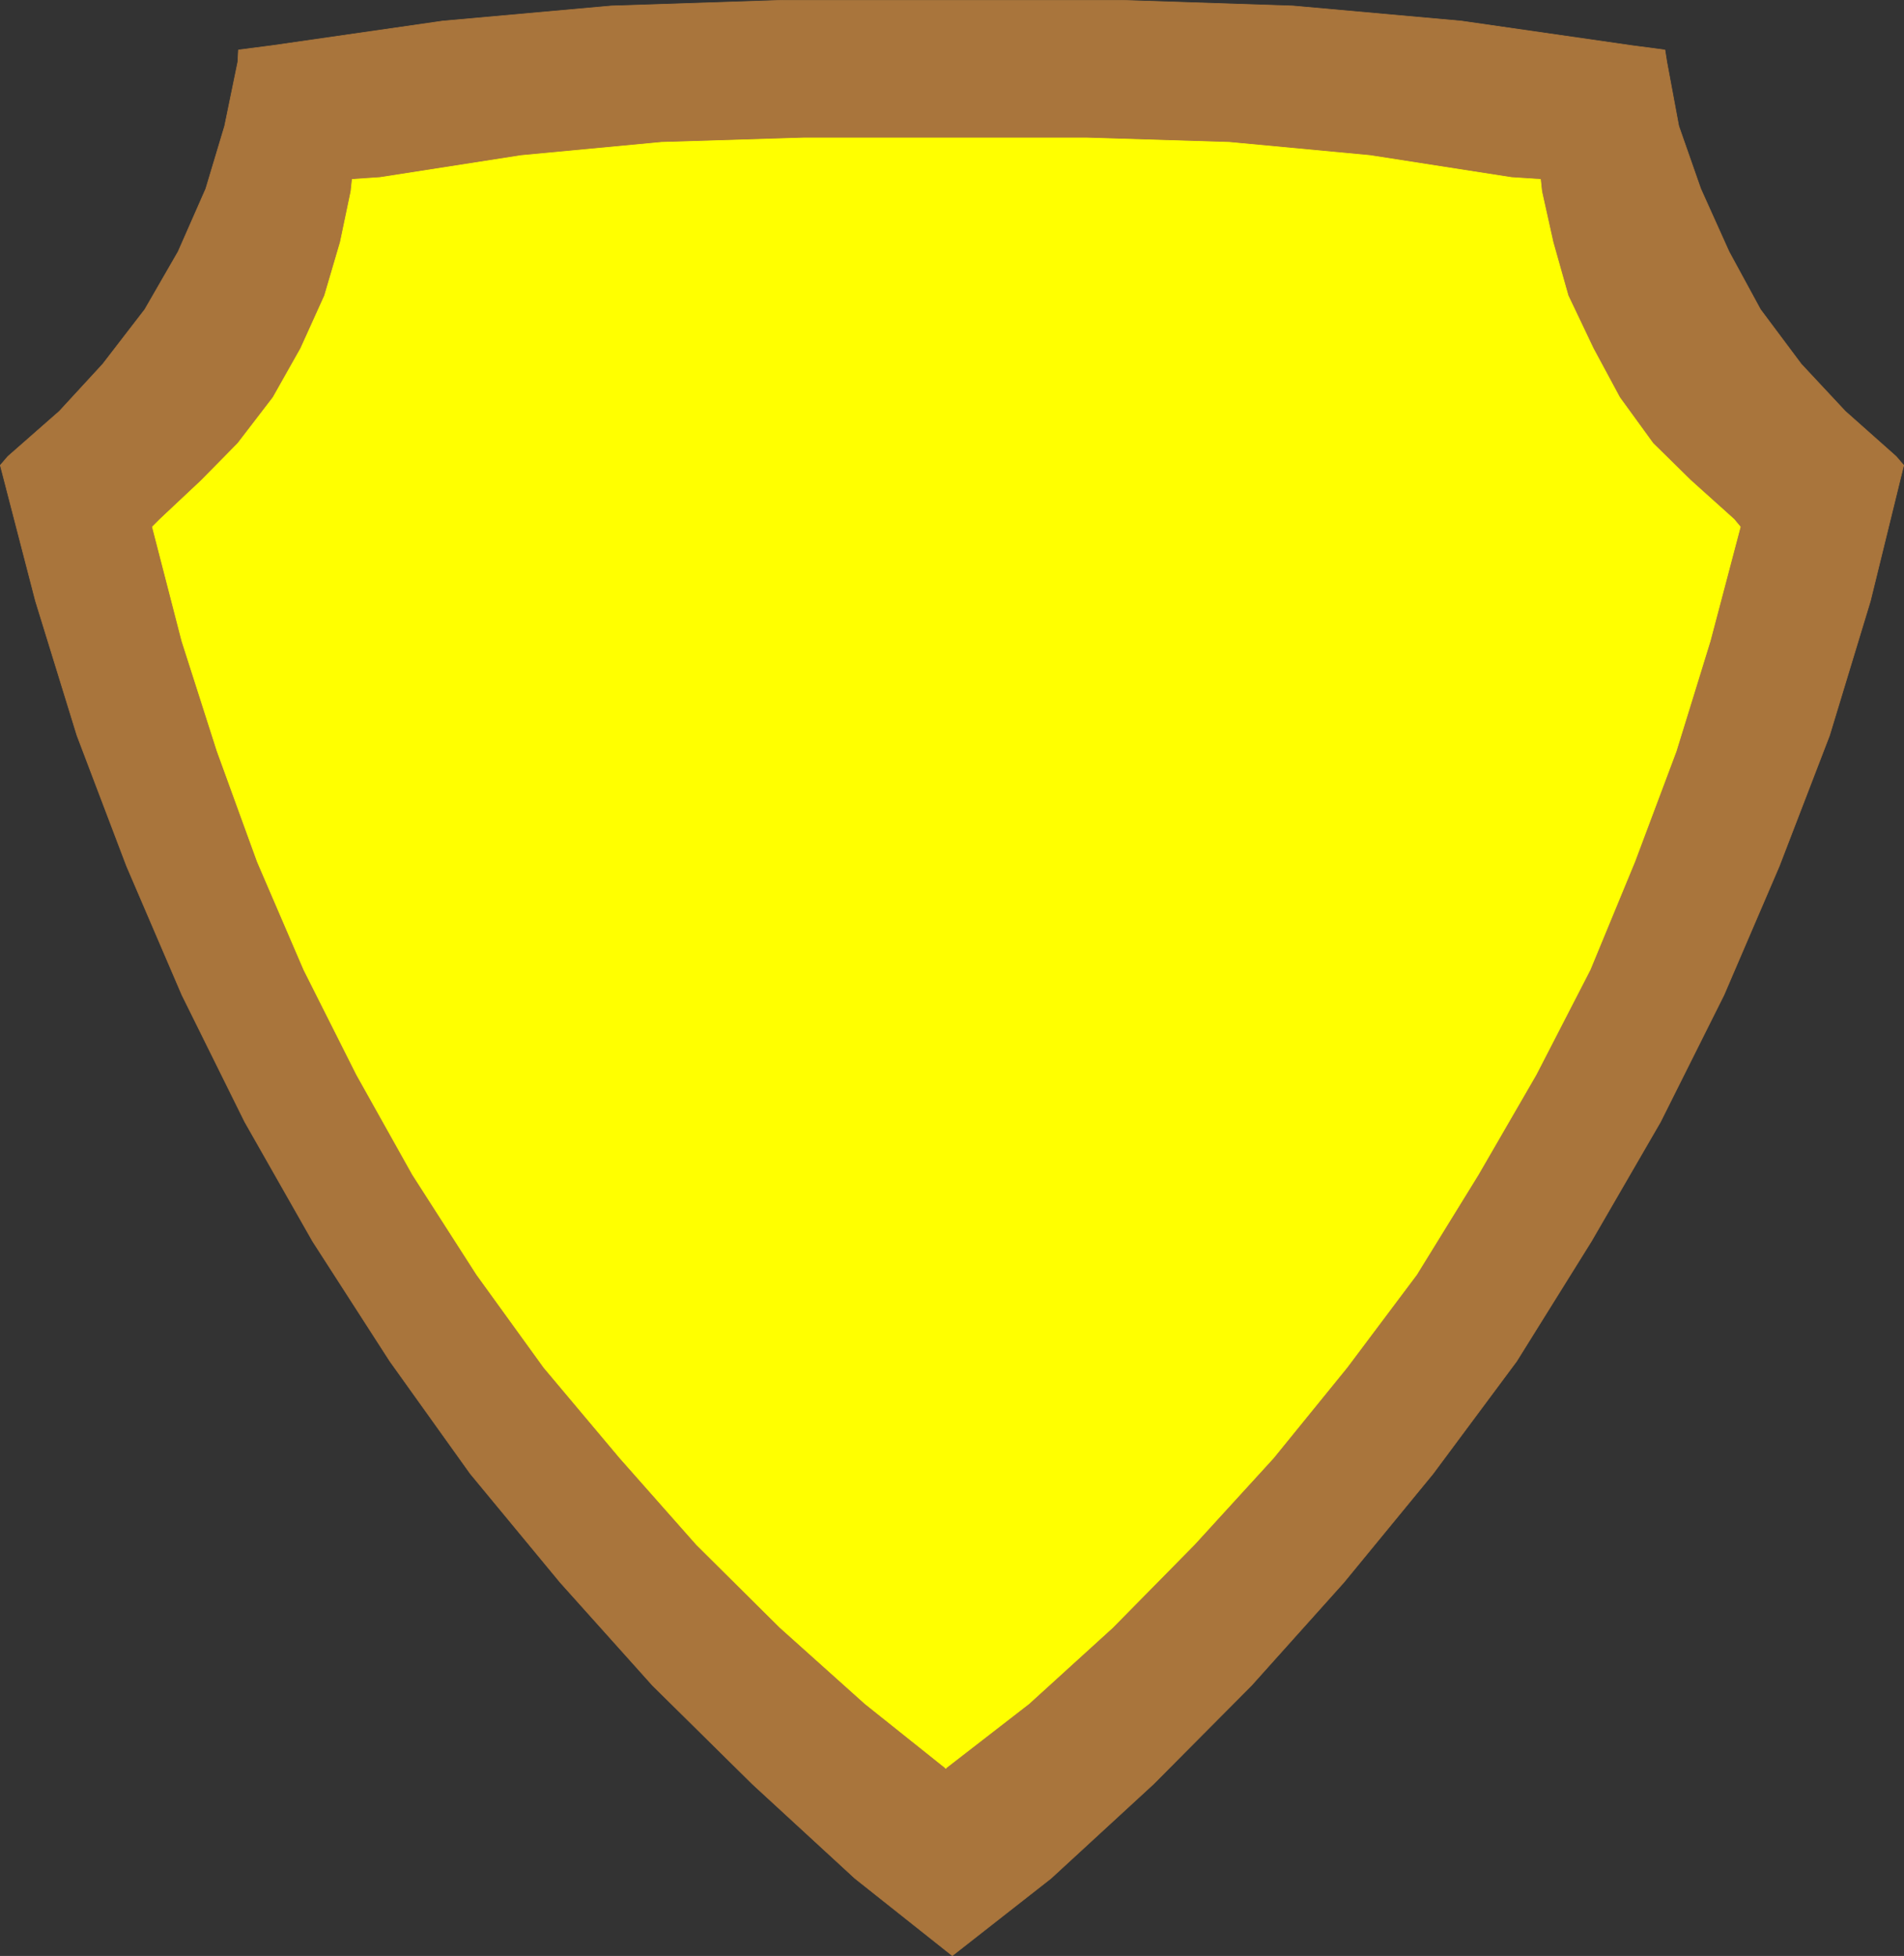 <?xml version="1.0" encoding="UTF-8" standalone="no"?>
<svg
   version="1.0"
   width="129.553mm"
   height="133.075mm"
   id="svg4"
   sodipodi:docname="Plaque 1.wmf"
   xmlns:inkscape="http://www.inkscape.org/namespaces/inkscape"
   xmlns:sodipodi="http://sodipodi.sourceforge.net/DTD/sodipodi-0.dtd"
   xmlns="http://www.w3.org/2000/svg"
   xmlns:svg="http://www.w3.org/2000/svg">
  <rect width="100%" height="100%" fill="#333333" stroke="none"/>
  <sodipodi:namedview
     id="namedview4"
     pagecolor="#ffffff"
     bordercolor="#000000"
     borderopacity="0.25"
     inkscape:showpageshadow="2"
     inkscape:pageopacity="0.0"
     inkscape:pagecheckerboard="0"
     inkscape:deskcolor="#d1d1d1"
     inkscape:document-units="mm" />
  <defs
     id="defs1">
    <pattern
       id="WMFhbasepattern"
       patternUnits="userSpaceOnUse"
       width="6"
       height="6"
       x="0"
       y="0" />
  </defs>
  <path
     style="fill:#a9753c;fill-opacity:1;fill-rule:evenodd;stroke:none"
     d="m 244.905,502.88 25.371,-19.873 26.341,-24.235 25.21,-25.366 23.755,-26.497 22.947,-27.951 21.493,-28.921 19.23,-30.859 17.776,-30.698 16.322,-32.637 14.221,-33.121 12.928,-33.606 10.504,-34.576 8.565,-34.899 -1.939,-2.262 -13.09,-11.633 -11.312,-12.118 -10.504,-14.056 -8.08,-14.864 -7.272,-16.157 -5.656,-16.157 -3.07,-16.48 -0.485,-3.07 -8.565,-1.131 L 375.8,5.413 332.492,1.535 288.536,0.081 H 244.905 201.111 L 157.156,1.535 113.847,5.413 70.054,11.714 61.327,12.845 61.166,15.914 57.772,32.394 52.924,48.551 45.814,64.708 37.249,79.572 26.422,93.629 15.271,105.746 2.02,117.379 l -1.939,2.262 9.05,34.899 10.666,34.576 12.766,33.606 14.221,33.121 16.16,32.637 17.453,30.698 19.877,30.859 20.685,28.921 23.109,27.951 23.755,26.497 25.694,25.366 26.341,24.235 z"
     id="path1" />
  <path
     style="fill:none;stroke:#a9753c;stroke-width:0.162px;stroke-linecap:round;stroke-linejoin:round;stroke-miterlimit:4;stroke-dasharray:none;stroke-opacity:1"
     d="m 244.905,502.88 25.371,-19.873 26.341,-24.235 25.21,-25.366 23.755,-26.497 22.947,-27.951 21.493,-28.921 19.23,-30.859 17.776,-30.698 16.322,-32.637 14.221,-33.121 12.928,-33.606 10.504,-34.576 8.565,-34.899 -1.939,-2.262 -13.09,-11.633 -11.312,-12.118 -10.504,-14.056 -8.08,-14.864 -7.272,-16.157 -5.656,-16.157 -3.07,-16.48 -0.485,-3.07 -8.565,-1.131 L 375.8,5.413 332.492,1.535 288.536,0.081 H 244.905 201.111 L 157.156,1.535 113.847,5.413 70.054,11.714 61.327,12.845 61.166,15.914 57.772,32.394 52.924,48.551 45.814,64.708 37.249,79.572 26.422,93.629 15.271,105.746 2.02,117.379 l -1.939,2.262 9.05,34.899 10.666,34.576 12.766,33.606 14.221,33.121 16.16,32.637 17.453,30.698 19.877,30.859 20.685,28.921 23.109,27.951 23.755,26.497 25.694,25.366 26.341,24.235 25.048,19.873 v 0"
     id="path2" />
  <path
     style="fill:#ffff00;fill-opacity:1;fill-rule:evenodd;stroke:none"
     d="m 243.127,454.733 21.493,-16.641 21.493,-19.55 21.008,-21.327 20.362,-22.296 18.907,-23.266 17.938,-23.912 15.837,-25.689 14.867,-25.689 13.898,-26.982 11.474,-27.79 10.666,-28.436 8.726,-28.274 7.757,-29.405 -1.616,-1.939 -11.15,-10.017 -9.696,-9.533 -8.565,-11.794 -6.787,-12.602 -6.464,-13.572 -3.878,-13.733 -2.909,-13.087 -0.323,-3.07 -7.434,-0.485 -36.36,-5.655 -36.198,-3.393 -36.683,-1.131 h -36.198 -36.522 l -36.683,1.131 -36.037,3.393 -36.36,5.655 -7.11,0.485 -0.323,3.07 -2.747,13.087 -4.04,13.733 -6.141,13.572 -7.11,12.602 -9.05,11.794 -9.373,9.533 -10.666,10.017 -1.939,1.939 7.595,29.405 9.05,28.274 10.342,28.436 11.958,27.79 13.574,26.982 14.382,25.689 16.483,25.689 17.291,23.912 19.554,23.266 19.715,22.296 21.493,21.327 21.816,19.55 20.846,16.641 v 0 z"
     id="path3" />
  <path
     style="fill:none;stroke:#ffff00;stroke-width:0.162px;stroke-linecap:round;stroke-linejoin:round;stroke-miterlimit:4;stroke-dasharray:none;stroke-opacity:1"
     d="m 243.127,454.733 21.493,-16.641 21.493,-19.55 21.008,-21.327 20.362,-22.296 18.907,-23.266 17.938,-23.912 15.837,-25.689 14.867,-25.689 13.898,-26.982 11.474,-27.79 10.666,-28.436 8.726,-28.274 7.757,-29.405 -1.616,-1.939 -11.15,-10.017 -9.696,-9.533 -8.565,-11.794 -6.787,-12.602 -6.464,-13.572 -3.878,-13.733 -2.909,-13.087 -0.323,-3.07 -7.434,-0.485 -36.36,-5.655 -36.198,-3.393 -36.683,-1.131 h -36.198 -36.522 l -36.683,1.131 -36.037,3.393 -36.36,5.655 -7.11,0.485 -0.323,3.07 -2.747,13.087 -4.04,13.733 -6.141,13.572 -7.11,12.602 -9.05,11.794 -9.373,9.533 -10.666,10.017 -1.939,1.939 7.595,29.405 9.05,28.274 10.342,28.436 11.958,27.79 13.574,26.982 14.382,25.689 16.483,25.689 17.291,23.912 19.554,23.266 19.715,22.296 21.493,21.327 21.816,19.55 20.846,16.641 v 0"
     id="path4" />
</svg>
